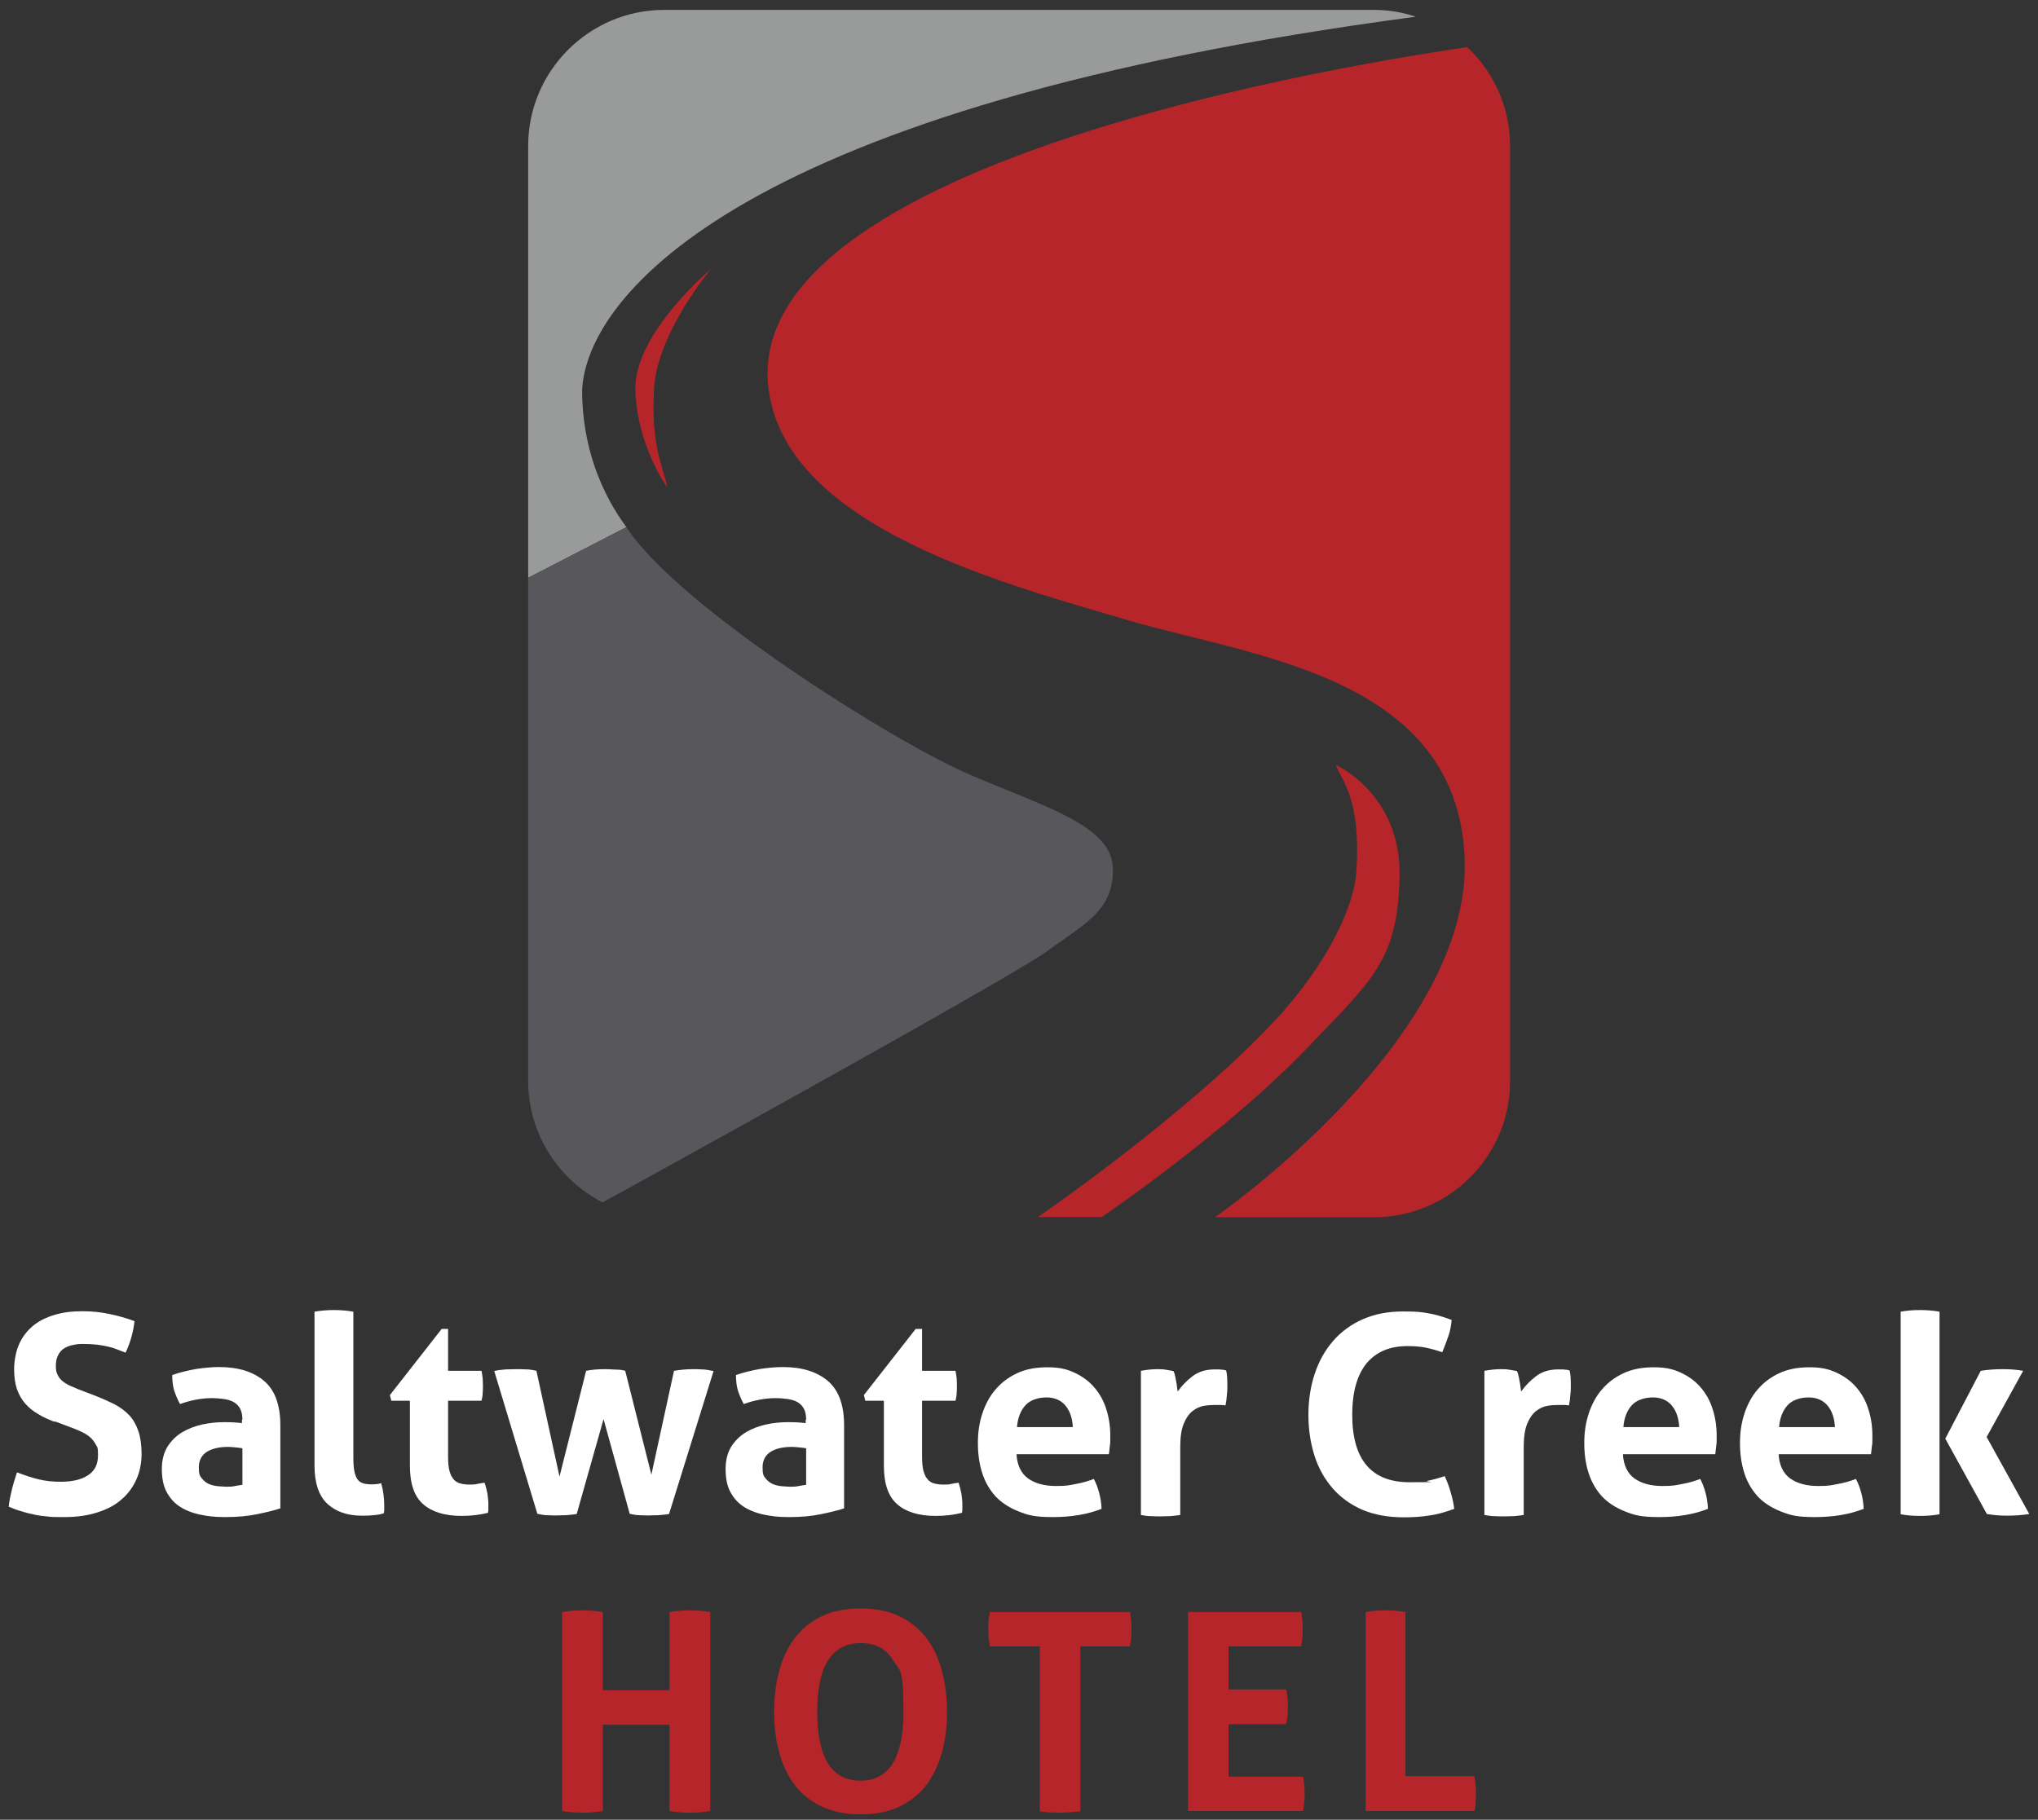 <?xml version="1.0" encoding="UTF-8"?>
<svg xmlns="http://www.w3.org/2000/svg" version="1.1" viewBox="0 0 865.1 772.6">
  <rect x="0" y="0" width="865.1" height="772.6" fill="#333333" stroke="none"/>
  <!-- Generator: Adobe Illustrator 29.2.1, SVG Export Plug-In . SVG Version: 2.1.0 Build 116)  -->
  <defs>
    <style>
      .st0 {
        fill: #58575c;
      }

      .st1 {
        fill: #999b9b;
      }

      .st2 {
        fill: #fff;
      }

      .st3 {
        fill: #b62529;
      }
    </style>
  </defs>
  <g id="Layer_1_copy_2">
    <g>
      <path class="st1" d="M224.2,245.3V61.9c0-31.8,26-57.7,57.7-57.7h301.2c6.3,0,12.3,1,17.9,2.9C314.6,45,249.2,125.4,247.1,165.5c0,33.9,16.1,54.4,18.8,58.3l-41.7,21.5Z"/>
      <path class="st0" d="M255.8,510.5c-18.7-9.6-31.6-29.1-31.6-51.5v-213.7l41.7-21.5c21.7,33.7,114.3,91.7,146,105.2,31.7,13.6,60,21.5,60.5,39.6s-12.4,23.8-27.7,35.1c-15.3,11.3-189,106.9-188.9,106.8Z"/>
      <path class="st3" d="M583.2,516.8h-67.5s109.4-75.5,106-152.8-90.5-85.2-143-100.7c-52.4-15.5-144.5-39.4-152.4-97.7-14-102.9,282.5-143.3,296.5-145.6,11.2,10.5,18.2,25.5,18.2,41.9v397.2c0,31.8-26,57.7-57.7,57.7Z"/>
      <path class="st3" d="M302.1,113.9s-33.1,27.7-32.4,51.6,13.7,41.7,13.6,41.5c-2.5-11.2-6.8-17.5-5.7-41.5s24.5-51.7,24.5-51.7Z"/>
      <path class="st3" d="M566.9,324.7s27.9,12.1,27.2,47.5-11.6,43.9-38.9,72.4c-34.8,36.4-87.5,72.1-87.5,72.1h-27.1s62.7-43,100.1-82.9c24.5-26.2,34.1-50.5,35-63.1,2.3-31.7-6.4-39.6-8.7-46Z"/>
    </g>
  </g>
  <g id="Layer_5">
    <g>
      <path class="st2" d="M23.3,603.7c-2.7-1-5.1-2.1-7.2-3.4-2.1-1.2-3.9-2.7-5.4-4.4-1.5-1.7-2.6-3.7-3.5-6.1-.8-2.4-1.2-5.2-1.2-8.5s.7-7.5,2.1-10.6c1.4-3.1,3.3-5.6,5.8-7.7,2.5-2.1,5.5-3.6,9.1-4.7,3.5-1.1,7.5-1.6,11.9-1.6s7.7.4,11.2,1.1c3.5.7,7.2,1.7,11,3.1-.5,4.5-1.7,9-3.8,13.4-1.2-.5-2.4-.9-3.6-1.4-1.2-.5-2.5-.9-3.9-1.2-1.4-.3-2.9-.6-4.6-.8-1.7-.2-3.7-.3-5.9-.3s-2.7.1-4.1.4c-1.4.2-2.6.7-3.7,1.3-1.1.6-2,1.5-2.7,2.8-.7,1.2-1.1,2.8-1.1,4.8s.3,2.9.8,3.9c.5,1.1,1.3,2,2.2,2.7.9.7,2,1.4,3.2,1.9,1.2.5,2.4,1,3.5,1.5l7.1,2.7c3,1.2,5.7,2.4,8.1,3.6,2.4,1.3,4.5,2.8,6.2,4.6,1.7,1.8,3,4.1,3.9,6.7.9,2.6,1.4,5.9,1.4,9.7s-.7,7.6-2.2,10.9c-1.5,3.3-3.5,6.1-6.3,8.5-2.7,2.4-6.1,4.2-10.2,5.5-4,1.3-8.7,2-13.9,2s-4.9,0-6.9-.2c-2-.2-4-.4-5.8-.8-1.8-.4-3.7-.8-5.5-1.4-1.8-.5-3.7-1.2-5.6-2,.2-2.3.7-4.6,1.3-7.1.6-2.5,1.4-5,2.2-7.5,3.3,1.3,6.4,2.3,9.3,3,2.9.7,6,1,9.3,1,4.9,0,8.8-.9,11.6-2.8,2.8-1.8,4.2-4.6,4.2-8.4s-.3-3.4-1-4.7c-.7-1.3-1.5-2.3-2.6-3.2-1.1-.9-2.3-1.6-3.6-2.2-1.3-.6-2.7-1.2-4.1-1.7l-7.2-2.7Z"/>
      <path class="st2" d="M102.9,602.8c0-1.9-.3-3.4-.9-4.6-.6-1.2-1.5-2.1-2.6-2.8-1.1-.7-2.5-1.1-4.1-1.4-1.6-.2-3.4-.4-5.4-.4-4.2,0-8.7.8-13.5,2.5-1.1-2-1.9-4-2.5-5.8-.5-1.8-.8-4-.8-6.5,3.4-1.2,6.9-2,10.3-2.6,3.4-.5,6.7-.8,9.6-.8,8.2,0,14.5,2,19.1,5.9,4.6,3.9,6.9,10.2,6.9,18.8v35.3c-2.7.9-6.1,1.7-10,2.5-3.9.8-8.3,1.2-13.3,1.2s-7.7-.4-11-1.1c-3.3-.7-6.2-1.9-8.6-3.5-2.4-1.6-4.2-3.8-5.5-6.3s-1.9-5.8-1.9-9.5.8-6.9,2.4-9.5c1.6-2.5,3.7-4.6,6.2-6.1,2.5-1.5,5.4-2.6,8.5-3.3,3.1-.7,6.3-1,9.4-1s4.8.1,7.5.4v-1.4ZM102.9,614.9c-.9-.2-2-.3-3.1-.4-1.1-.1-2.1-.2-2.9-.2-3.8,0-6.9.7-9.1,2.1-2.2,1.4-3.4,3.6-3.4,6.6s.4,3.6,1.3,4.7c.9,1.1,1.9,1.9,3.1,2.4,1.2.5,2.5.8,3.9.9,1.4.1,2.6.2,3.6.2s2.4,0,3.5-.3c1.2-.2,2.2-.4,3.1-.5v-15.5Z"/>
      <path class="st2" d="M133.5,556.9c2.8-.5,5.6-.7,8.3-.7s5.4.2,8.2.7v61.7c0,2.4.1,4.4.4,5.9.3,1.5.7,2.6,1.3,3.5s1.4,1.4,2.3,1.7c.9.3,2.1.5,3.5.5s1.3,0,2.1-.1c.7,0,1.5-.2,2.2-.4.9,3.2,1.3,6.3,1.3,9.4v1.7c0,.5,0,1.1-.2,1.7-1.3.4-2.8.7-4.5.8-1.8.2-3.4.2-4.9.2-6,0-10.9-1.7-14.5-5-3.6-3.3-5.5-8.8-5.5-16.3v-65.4Z"/>
      <path class="st2" d="M173.7,594.7h-7.6l-.6-2.4,22-28.1h2.7v17.8h14.2c.2,1.2.4,2.2.5,3.2,0,.9.1,1.9.1,2.9s0,2.2-.1,3.2c0,1-.2,2.2-.5,3.4h-14.2v23.9c0,2.4.2,4.4.6,5.9.4,1.5,1,2.7,1.7,3.5.7.9,1.7,1.5,2.8,1.8,1.1.3,2.4.5,3.9.5s2.3,0,3.5-.3c1.1-.2,2.1-.4,3-.5.5,1.5.9,3,1.2,4.6.2,1.6.4,3,.4,4.3s0,1.6,0,2.2c0,.6,0,1.2-.2,1.7-3.6.9-7.3,1.3-11.2,1.3-7.1,0-12.6-1.7-16.3-5-3.8-3.3-5.6-8.8-5.6-16.3v-27.5Z"/>
      <path class="st2" d="M209.7,582.1c1.8-.4,3.5-.6,5.1-.7,1.6,0,3-.1,4.1-.1,1.6,0,3.1,0,4.6.1,1.5,0,2.9.3,4.2.6l9.8,44.9,11.3-44.9c2.4-.5,5.1-.7,8-.7,2,0,3.7.2,5.1.2,1.3,0,2.5.2,3.5.5l11.1,44.1,9.6-44.1c1.3-.2,2.6-.4,3.8-.5s2.5-.2,4-.2,2.4,0,3.9.1c1.5,0,3.2.3,5.1.7l-18.9,60.7c-1.4.2-2.9.4-4.5.5-1.6,0-3,.1-4.1.1s-2.5,0-3.9-.1c-1.5,0-2.8-.3-4.2-.6l-11.1-40.2-11.4,40.3c-1.5.2-3,.4-4.6.5-1.6,0-3,.1-4.1.1s-2.4,0-3.8-.1c-1.5,0-2.8-.3-4.2-.6l-18.3-60.6Z"/>
      <path class="st2" d="M342.2,602.8c0-1.9-.3-3.4-.9-4.6-.6-1.2-1.5-2.1-2.6-2.8-1.1-.7-2.5-1.1-4.1-1.4-1.6-.2-3.4-.4-5.4-.4-4.2,0-8.7.8-13.5,2.5-1.1-2-1.9-4-2.5-5.8-.5-1.8-.8-4-.8-6.5,3.4-1.2,6.9-2,10.3-2.6,3.4-.5,6.7-.8,9.6-.8,8.2,0,14.5,2,19.1,5.9,4.6,3.9,6.9,10.2,6.9,18.8v35.3c-2.7.9-6.1,1.7-10,2.5-3.9.8-8.3,1.2-13.3,1.2s-7.7-.4-11-1.1c-3.3-.7-6.2-1.9-8.6-3.5-2.4-1.6-4.2-3.8-5.5-6.3s-1.9-5.8-1.9-9.5.8-6.9,2.4-9.5c1.6-2.5,3.7-4.6,6.2-6.1,2.5-1.5,5.4-2.6,8.5-3.3,3.1-.7,6.3-1,9.4-1s4.8.1,7.5.4v-1.4ZM342.2,614.9c-.9-.2-2-.3-3.1-.4-1.1-.1-2.1-.2-2.9-.2-3.8,0-6.9.7-9.1,2.1-2.2,1.4-3.4,3.6-3.4,6.6s.4,3.6,1.3,4.7c.9,1.1,1.9,1.9,3.1,2.4,1.2.5,2.5.8,3.9.9,1.4.1,2.6.2,3.6.2s2.4,0,3.5-.3c1.2-.2,2.2-.4,3.1-.5v-15.5Z"/>
      <path class="st2" d="M374.9,594.7h-7.6l-.6-2.4,22-28.1h2.7v17.8h14.2c.2,1.2.4,2.2.5,3.2,0,.9.1,1.9.1,2.9s0,2.2-.1,3.2c0,1-.2,2.2-.5,3.4h-14.2v23.9c0,2.4.2,4.4.6,5.9.4,1.5,1,2.7,1.7,3.5.7.9,1.7,1.5,2.8,1.8,1.1.3,2.4.5,3.9.5s2.3,0,3.5-.3c1.1-.2,2.1-.4,3-.5.5,1.5.9,3,1.2,4.6.2,1.6.4,3,.4,4.3s0,1.6,0,2.2c0,.6,0,1.2-.2,1.7-3.6.9-7.3,1.3-11.2,1.3-7.1,0-12.6-1.7-16.3-5-3.8-3.3-5.6-8.8-5.6-16.3v-27.5Z"/>
      <path class="st2" d="M431.5,617.5c.3,4.7,2,8.1,4.9,10.2,3,2.1,6.9,3.2,11.8,3.2s5.4-.3,8.2-.8c2.8-.5,5.4-1.2,7.9-2.2.9,1.6,1.6,3.5,2.2,5.6.6,2.2,1,4.5,1.1,7.1-6.1,2.4-13,3.5-20.7,3.5s-10.5-.8-14.5-2.4c-4-1.6-7.3-3.7-9.9-6.5-2.5-2.8-4.4-6.1-5.6-9.9-1.2-3.8-1.8-8-1.8-12.6s.6-8.7,1.9-12.6c1.3-3.9,3.1-7.3,5.6-10.2,2.5-2.9,5.5-5.2,9.2-6.9,3.6-1.7,7.9-2.5,12.8-2.5s8,.7,11.3,2.2c3.3,1.5,6.1,3.5,8.4,6.1,2.3,2.6,4.1,5.7,5.2,9.2,1.2,3.6,1.8,7.4,1.8,11.5s0,3-.2,4.4c-.1,1.5-.3,2.6-.4,3.5h-39ZM455.4,605.9c-.2-3.8-1.2-6.8-3.1-9.1-1.9-2.3-4.6-3.5-8.1-3.5s-6.9,1.1-8.9,3.3c-2,2.2-3.3,5.3-3.6,9.3h23.8Z"/>
      <path class="st2" d="M484.3,582c1.2-.2,2.3-.4,3.4-.5,1.1-.1,2.2-.2,3.5-.2s2.3,0,3.5.2c1.1.2,2.3.4,3.4.6.2.4.5,1,.6,1.7.2.7.4,1.5.5,2.4.2.8.3,1.6.4,2.5.1.8.2,1.5.3,2.1,1.7-2.4,3.8-4.6,6.3-6.5,2.5-1.9,5.6-2.9,9.4-2.9s1.7,0,2.7.1c1,0,1.8.2,2.2.4.2.8.3,1.7.4,2.7,0,1,.1,2.1.1,3.2s0,2.8-.2,4.4c-.1,1.6-.3,3.1-.6,4.5-.9-.2-1.8-.2-2.9-.2h-1.9c-1.3,0-2.8.1-4.5.4-1.6.3-3.2,1-4.7,2.2-1.5,1.2-2.7,2.9-3.7,5.3-1,2.4-1.5,5.6-1.5,9.9v28.9c-1.4.2-2.8.4-4.2.5-1.4,0-2.8.1-4.1.1s-2.7,0-4.1-.1c-1.4,0-2.8-.2-4.3-.5v-60.9Z"/>
      <path class="st2" d="M613.3,626.8c1,2.2,1.9,4.5,2.5,6.8.7,2.3,1.2,4.6,1.5,7-4.1,1.5-7.7,2.5-11,2.9-3.3.5-6.8.7-10.5.7-6.7,0-12.5-1.1-17.5-3.2-5-2.2-9.2-5.2-12.6-9.1-3.4-3.9-6-8.5-7.7-13.8-1.7-5.3-2.6-11.1-2.6-17.4s.9-12.1,2.7-17.5c1.8-5.4,4.4-10,7.8-13.9,3.4-3.9,7.6-7,12.6-9.2,5-2.2,10.6-3.3,17-3.3s7.2.2,10.4.7c3.2.5,6.6,1.5,10.3,2.9-.2,2.4-.6,4.6-1.4,6.9-.8,2.2-1.6,4.5-2.6,6.8-2.7-.9-5.2-1.6-7.3-2-2.1-.4-4.6-.6-7.5-.6-7.5,0-13.3,2.5-17.3,7.3-4,4.9-6.1,12.2-6.1,21.8,0,19.1,8.1,28.7,24.3,28.7s5.4-.2,7.6-.6c2.2-.4,4.7-1.1,7.4-2Z"/>
      <path class="st2" d="M630.1,582c1.2-.2,2.3-.4,3.4-.5,1.1-.1,2.2-.2,3.5-.2s2.3,0,3.5.2c1.1.2,2.3.4,3.4.6.2.4.5,1,.6,1.7.2.7.4,1.5.5,2.4.2.8.3,1.6.4,2.5.1.8.2,1.5.3,2.1,1.7-2.4,3.8-4.6,6.3-6.5,2.5-1.9,5.6-2.9,9.4-2.9s1.7,0,2.7.1c1,0,1.8.2,2.2.4.2.8.3,1.7.4,2.7,0,1,.1,2.1.1,3.2s0,2.8-.2,4.4c-.1,1.6-.3,3.1-.6,4.5-.9-.2-1.8-.2-2.9-.2h-1.9c-1.3,0-2.8.1-4.5.4-1.6.3-3.2,1-4.7,2.2-1.5,1.2-2.7,2.9-3.7,5.3-1,2.4-1.5,5.6-1.5,9.9v28.9c-1.4.2-2.8.4-4.2.5-1.4,0-2.8.1-4.1.1s-2.7,0-4.1-.1c-1.4,0-2.8-.2-4.3-.5v-60.9Z"/>
      <path class="st2" d="M688.9,617.5c.3,4.7,2,8.1,4.9,10.2,3,2.1,6.9,3.2,11.8,3.2s5.4-.3,8.2-.8c2.8-.5,5.4-1.2,7.9-2.2.9,1.6,1.6,3.5,2.2,5.6.6,2.2,1,4.5,1.1,7.1-6.1,2.4-13,3.5-20.7,3.5s-10.5-.8-14.5-2.4c-4-1.6-7.3-3.7-9.9-6.5-2.5-2.8-4.4-6.1-5.6-9.9-1.2-3.8-1.8-8-1.8-12.6s.6-8.7,1.9-12.6c1.3-3.9,3.1-7.3,5.6-10.2,2.5-2.9,5.5-5.2,9.2-6.9,3.6-1.7,7.9-2.5,12.8-2.5s8,.7,11.3,2.2c3.3,1.5,6.1,3.5,8.4,6.1,2.3,2.6,4.1,5.7,5.2,9.2,1.2,3.6,1.8,7.4,1.8,11.5s0,3-.2,4.4c-.1,1.5-.3,2.6-.4,3.5h-39ZM712.8,605.9c-.2-3.8-1.2-6.8-3.1-9.1-1.9-2.3-4.6-3.5-8.1-3.5s-6.9,1.1-8.9,3.3c-2,2.2-3.3,5.3-3.6,9.3h23.8Z"/>
      <path class="st2" d="M755,617.5c.3,4.7,2,8.1,4.9,10.2,3,2.1,6.9,3.2,11.8,3.2s5.4-.3,8.2-.8c2.8-.5,5.4-1.2,7.9-2.2.9,1.6,1.6,3.5,2.2,5.6.6,2.2,1,4.5,1.1,7.1-6.1,2.4-13,3.5-20.7,3.5s-10.5-.8-14.5-2.4c-4-1.6-7.3-3.7-9.9-6.5-2.5-2.8-4.4-6.1-5.6-9.9-1.2-3.8-1.8-8-1.8-12.6s.6-8.7,1.9-12.6c1.3-3.9,3.1-7.3,5.6-10.2,2.5-2.9,5.5-5.2,9.2-6.9,3.6-1.7,7.9-2.5,12.8-2.5s8,.7,11.3,2.2c3.3,1.5,6.1,3.5,8.4,6.1,2.3,2.6,4.1,5.7,5.2,9.2,1.2,3.6,1.8,7.4,1.8,11.5s0,3-.2,4.4c-.1,1.5-.3,2.6-.4,3.5h-39ZM778.9,605.9c-.2-3.8-1.2-6.8-3.1-9.1-1.9-2.3-4.6-3.5-8.1-3.5s-6.9,1.1-8.9,3.3c-2,2.2-3.3,5.3-3.6,9.3h23.8Z"/>
      <path class="st2" d="M806.8,556.9c2.7-.5,5.4-.7,8.2-.7s5.6.2,8.3.7v86c-2.7.5-5.5.7-8.3.7s-5.6-.2-8.2-.7v-86ZM825.7,610.9l15.1-28.9c3.1-.5,6.2-.7,9.3-.7s5.9.2,8.7.7l-15.5,28.1,18.1,32.7c-3.2.5-6.3.7-9.3.7s-5.6-.2-8.7-.7l-17.6-31.9Z"/>
    </g>
    <g>
      <path class="st3" d="M238.6,684.4c2.9-.5,5.8-.7,8.6-.7s5.7.2,8.7.7v33.2h28.3v-33.2c2.9-.5,5.8-.7,8.6-.7s5.7.2,8.7.7v84.5c-3,.5-5.8.7-8.6.7s-5.8-.2-8.7-.7v-36.6h-28.3v36.6c-3,.5-5.8.7-8.6.7s-5.8-.2-8.7-.7v-84.5Z"/>
      <path class="st3" d="M365.3,770.3c-6.4,0-11.8-1.1-16.5-3.3-4.6-2.2-8.4-5.2-11.4-9.1-3-3.9-5.2-8.5-6.6-13.8-1.5-5.3-2.2-11.1-2.2-17.3s.7-12.1,2.2-17.5c1.4-5.4,3.7-10,6.6-13.9,3-3.9,6.8-7,11.4-9.2,4.6-2.2,10.1-3.3,16.5-3.3s11.8,1.1,16.5,3.3c4.6,2.2,8.4,5.3,11.4,9.2,3,3.9,5.2,8.6,6.6,13.9,1.4,5.4,2.2,11.2,2.2,17.5s-.7,12.1-2.2,17.3c-1.5,5.3-3.7,9.9-6.6,13.8-3,3.9-6.8,6.9-11.4,9.1-4.6,2.2-10.1,3.3-16.5,3.3ZM365.3,756c12.1,0,18.2-9.7,18.2-29.2s-1.5-17-4.4-21.9c-2.9-4.9-7.5-7.3-13.7-7.3-12.3,0-18.5,9.7-18.5,29.2s6.1,29.2,18.3,29.2Z"/>
      <path class="st3" d="M441.2,699h-21c-.5-2.4-.7-4.8-.7-7.4s.2-4.8.7-7.2h59.4c.5,2.4.7,4.7.7,7.2s-.2,5.1-.7,7.4h-21v70c-1.4.2-2.8.3-4.2.4-1.4.1-2.8.2-4.1.2s-2.8,0-4.3-.1c-1.5,0-3.1-.2-4.6-.5v-70Z"/>
      <path class="st3" d="M504.3,684.4h48c.5,2.4.7,4.7.7,7.2s-.2,5.1-.7,7.4h-30.8v18.3h24.5c.5,2.5.7,4.9.7,7.3s-.2,5-.7,7.4h-24.5v22.3h31.6c.5,2.4.7,4.7.7,7.2s-.2,5.1-.7,7.4h-48.8v-84.5Z"/>
      <path class="st3" d="M579.7,684.4c2.9-.5,5.7-.7,8.3-.7s5.6.2,8.6.7v69.7h29.3c.2,1.3.4,2.6.5,3.8,0,1.2.1,2.4.1,3.5s0,2.5-.1,3.7c0,1.2-.2,2.5-.5,3.8h-46.2v-84.5Z"/>
    </g>
  </g>
</svg>